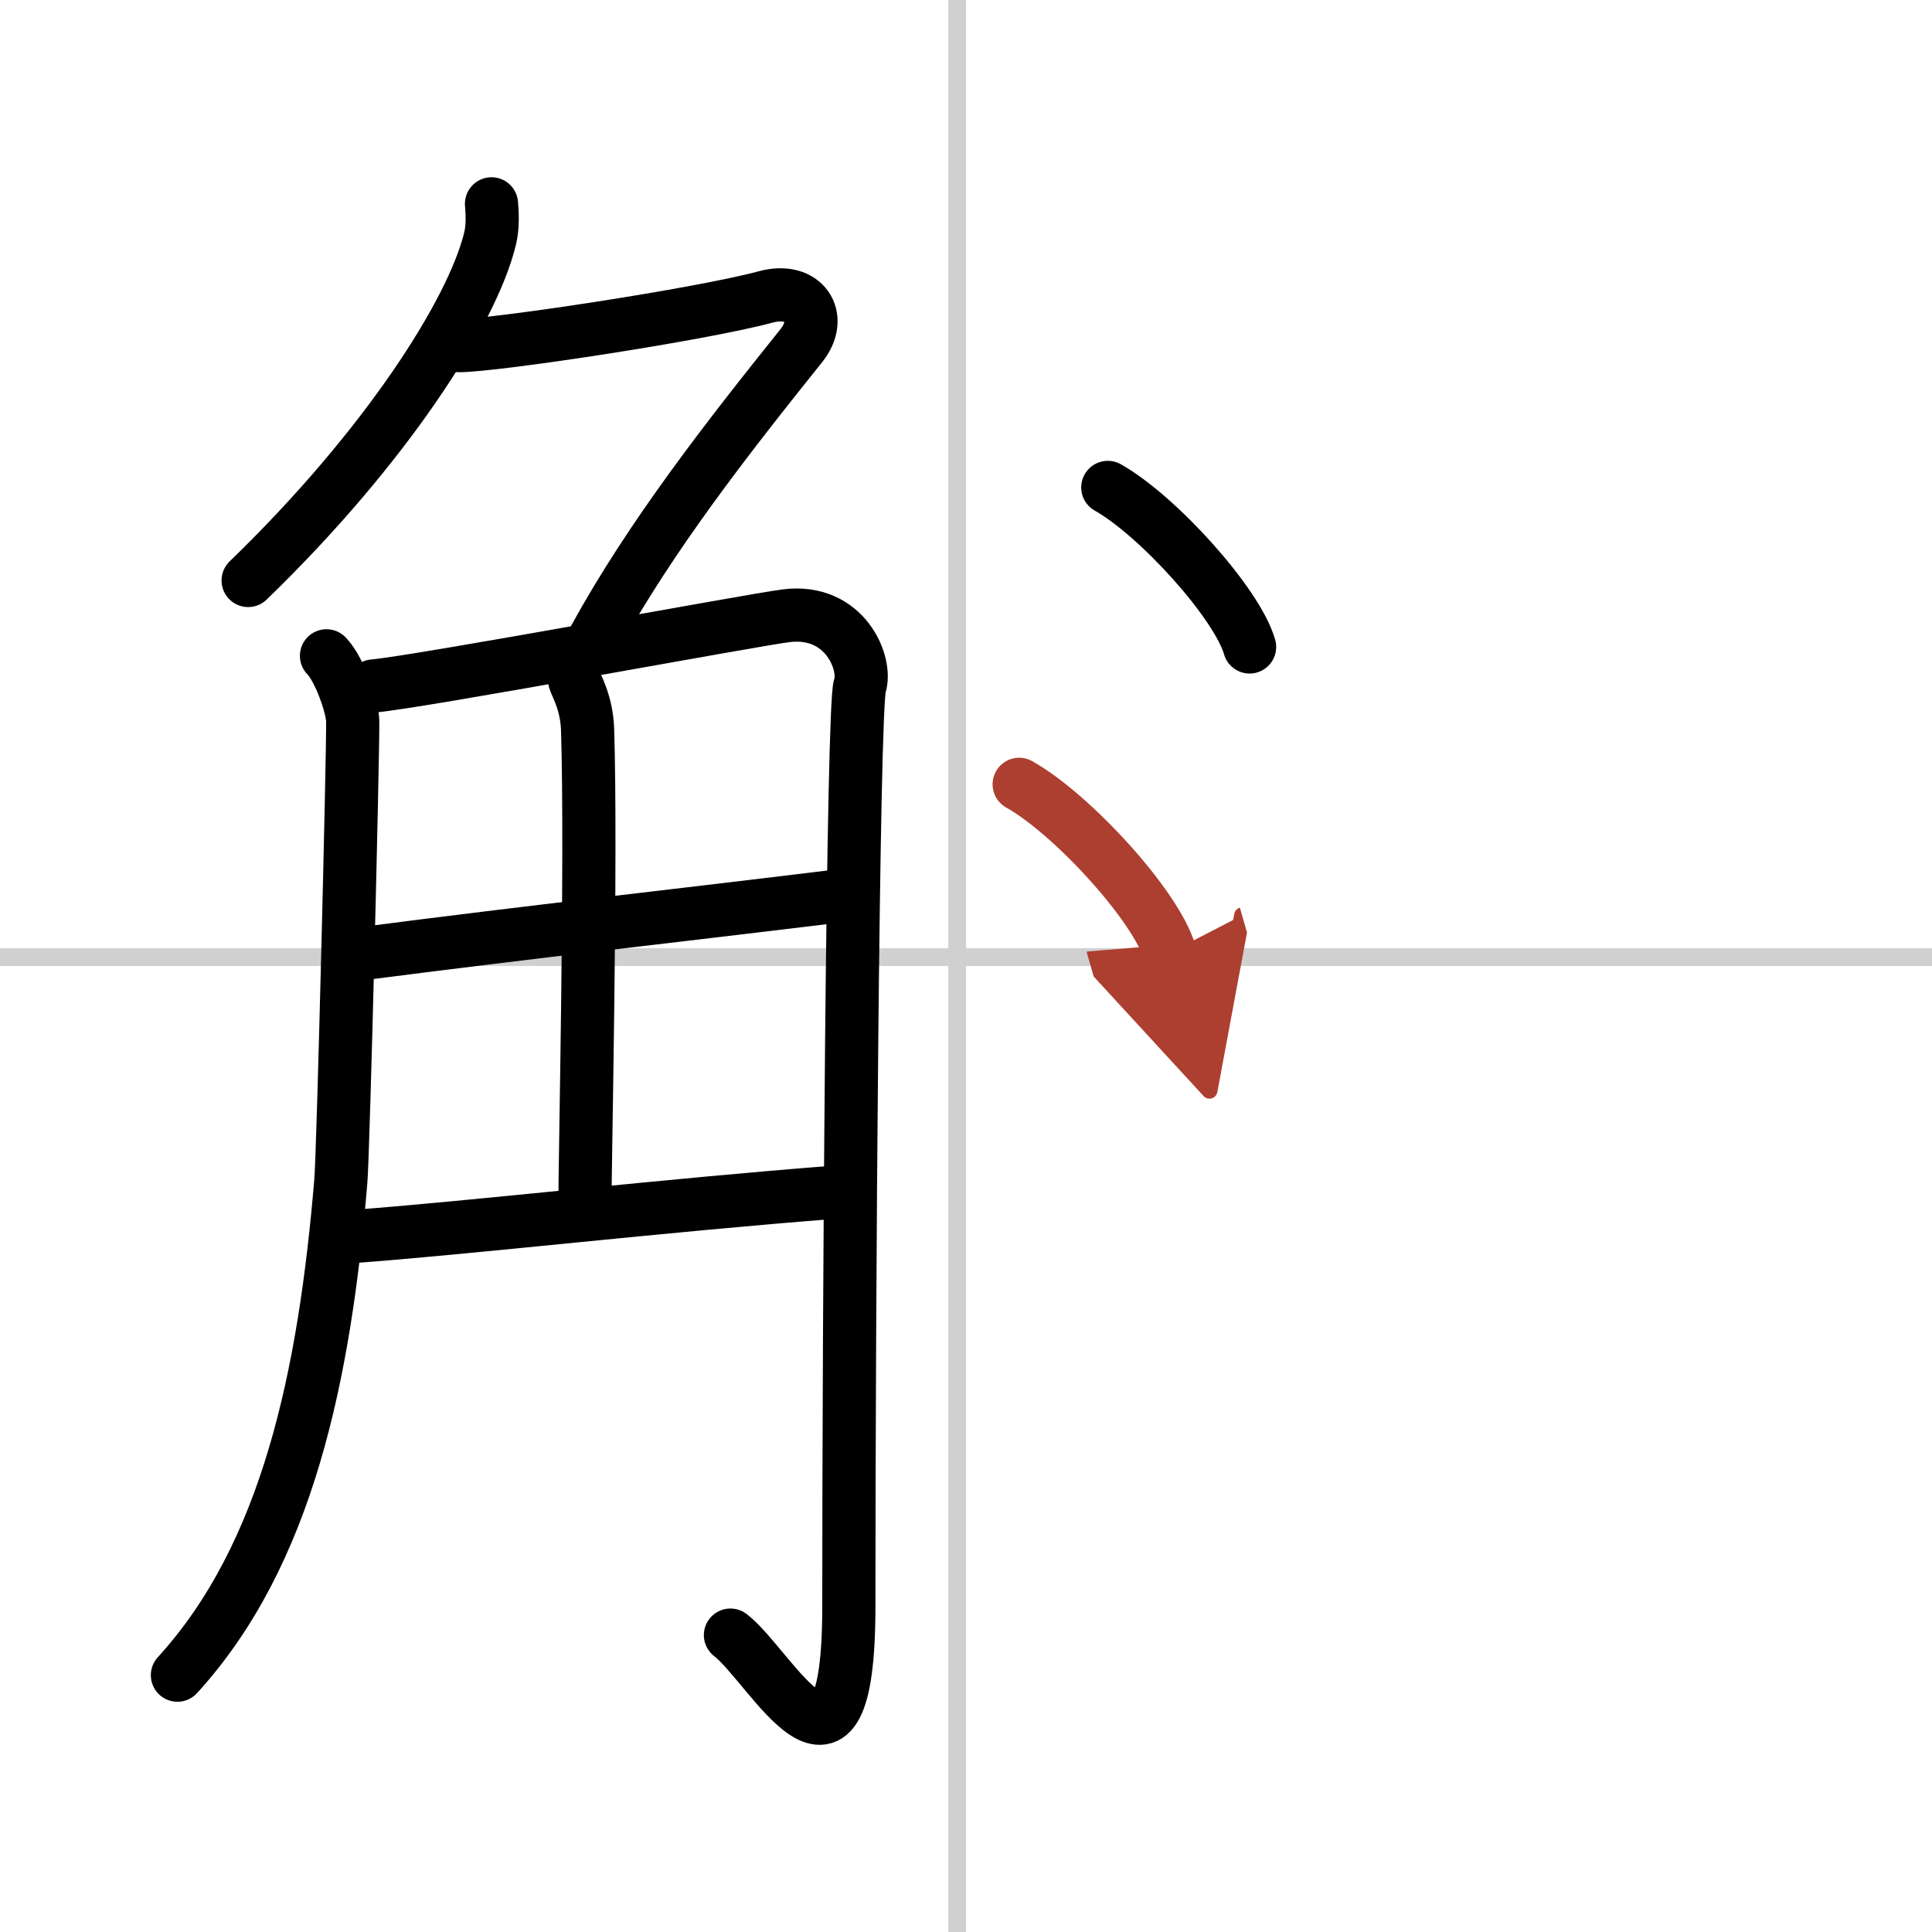 <svg width="400" height="400" viewBox="0 0 109 109" xmlns="http://www.w3.org/2000/svg"><defs><marker id="a" markerWidth="4" orient="auto" refX="1" refY="5" viewBox="0 0 10 10"><polyline points="0 0 10 5 0 10 1 5" fill="#ad3f31" stroke="#ad3f31"/></marker></defs><g fill="none" stroke="#000" stroke-linecap="round" stroke-linejoin="round" stroke-width="3"><rect width="100%" height="100%" fill="#fff" stroke="#fff"/><line x1="54" x2="54" y2="109" stroke="#d0d0d0" stroke-width="1"/><line x2="109" y1="54" y2="54" stroke="#d0d0d0" stroke-width="1"/><path d="m27.73 11.5c0.04 0.49 0.09 1.26-0.08 1.96-1 4.14-5.9 11.79-13.65 19.29"/><path d="M25.89,19.5c2,0,13.61-1.75,17.32-2.75c2.16-0.58,3.29,1.14,2,2.75C41,24.75,36.71,30.25,33.55,36"/><path d="m18.42 37c0.74 0.76 1.47 2.89 1.48 3.69 0.02 1.95-0.53 24.23-0.67 25.94-0.92 10.97-3 21.07-9.22 27.88"/><path d="m21.07 38.7c2.5-0.21 21.42-3.73 23.28-3.96 3.33-0.42 4.58 2.71 4.16 3.96-0.4 1.2-0.62 35.05-0.62 51.93 0 12.12-4.39 3.37-6.68 1.62"/><path d="M32.42,38.37c0.05,0.24,0.68,1.25,0.73,2.77C33.38,48.42,33,65.52,33,68"/><path d="M20.07,53.85C30.5,52.5,37.5,51.75,47.7,50.5"/><path d="m20.07 69.75c6.68-0.5 17.43-1.75 27.19-2.5"/><path d="m62.5 27.5c2.82 1.59 7.29 6.53 8 9"/><path d="m57.5 44.25c3 1.68 7.75 6.89 8.5 9.5" marker-end="url(#a)" stroke="#ad3f31"/></g></svg>

